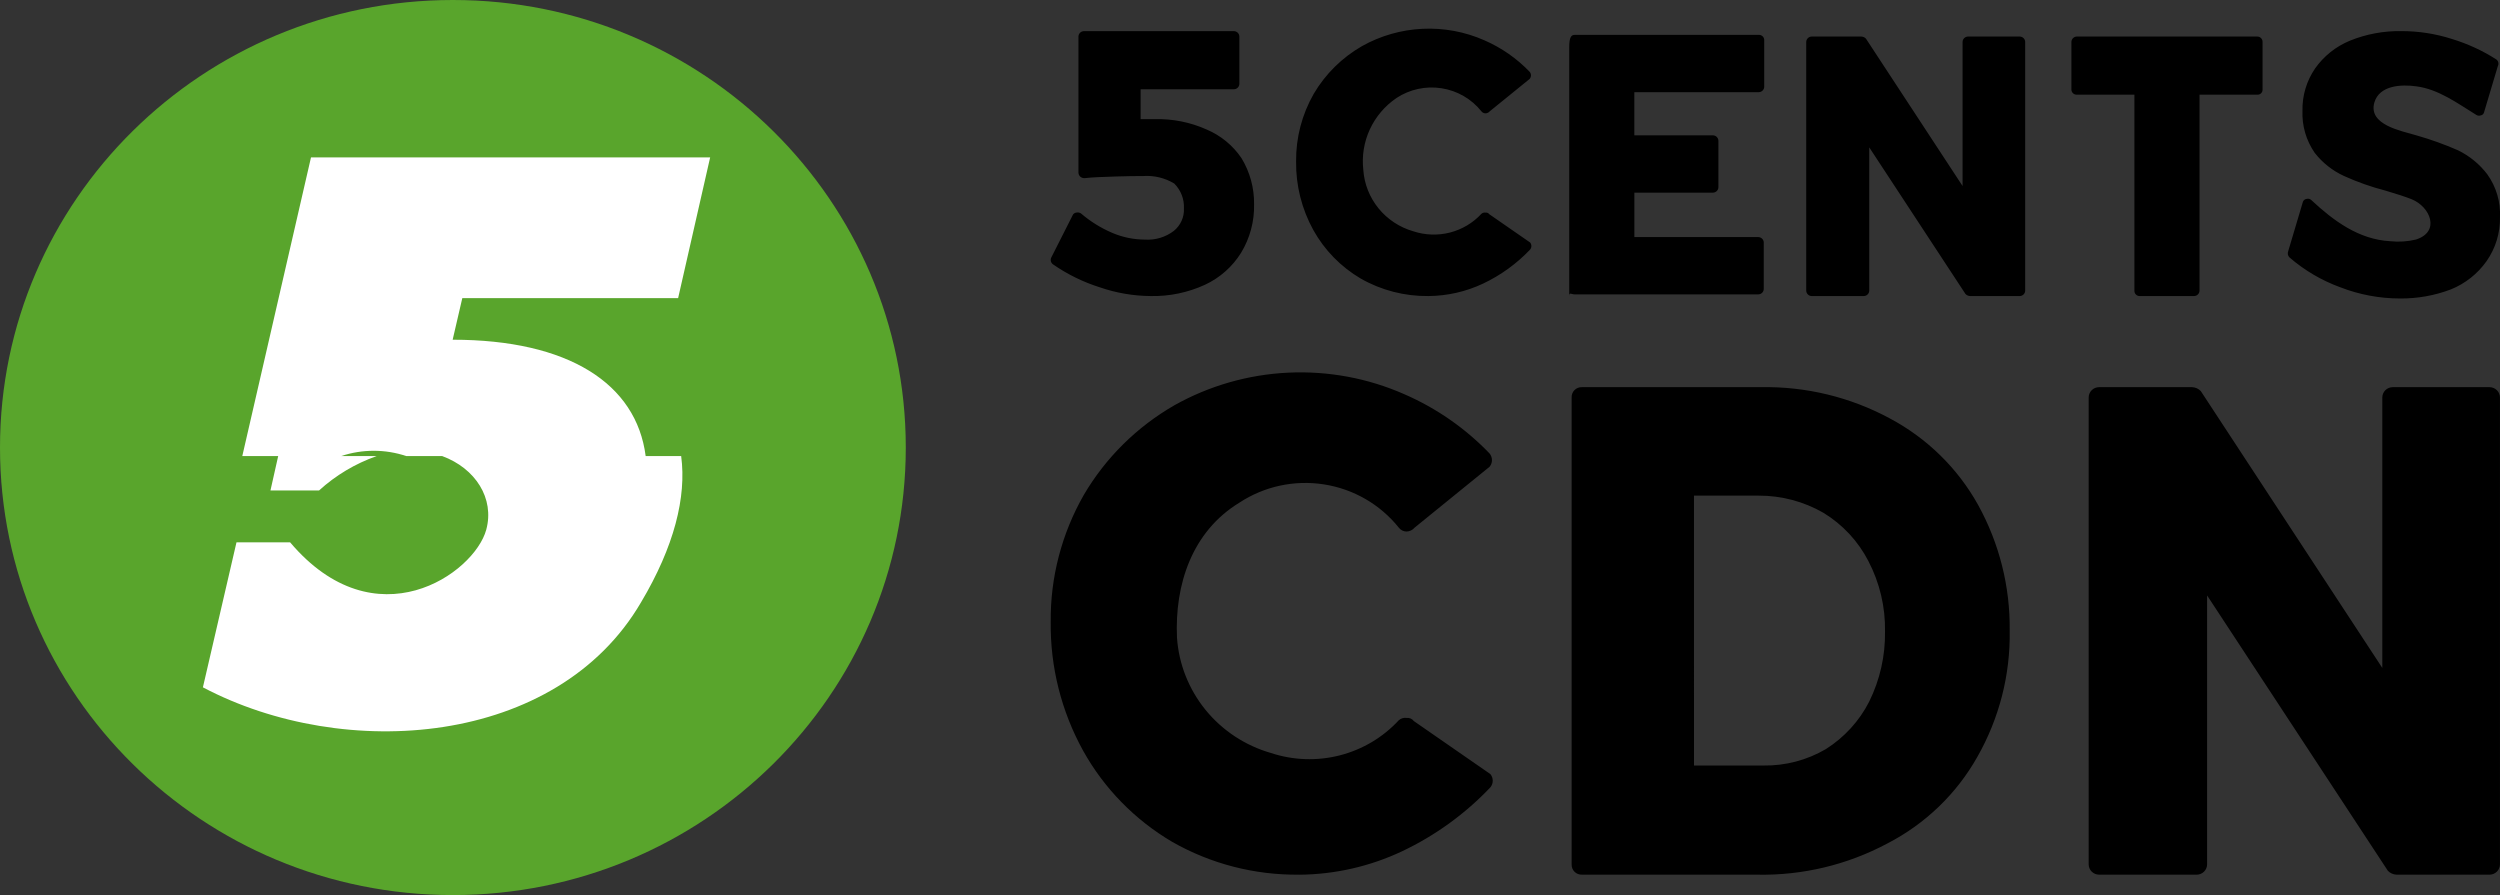 <svg xmlns="http://www.w3.org/2000/svg" width="162" height="58" viewBox="0 0 162 58" fill="none"><rect x="0" y="0" width="162" height="58" fill="#333333" stroke="none"/><g clip-path="url(#clip0_1_15)"><path d="M29.348 58C45.556 58 58.695 45.016 58.695 29C58.695 12.984 45.556 0 29.348 0C13.139 0 0 12.984 0 29C0 45.016 13.139 58 29.348 58Z" fill="#59A52C"></path><path d="M44.141 29.562C44.492 32.207 43.689 35.421 41.54 39.029C36.086 48.373 22.327 49.386 13.148 44.539L15.324 35.145H18.801C24.329 41.671 30.733 37.172 31.509 34.326C32.059 32.3 30.808 30.347 28.657 29.555H26.331C24.96 29.096 23.474 29.096 22.104 29.555H24.404C23.023 30.042 21.756 30.798 20.677 31.78H17.526L18.026 29.555H15.7L20.153 10.198H46.018L43.942 19.32H29.957L29.332 22.014C36.836 22.014 41.236 24.857 41.839 29.553H44.14L44.141 29.562Z" fill="white"></path><path d="M74.566 19.184C73.444 19.176 72.33 18.985 71.271 18.619C70.194 18.28 69.174 17.781 68.248 17.139C68.179 17.094 68.127 17.027 68.102 16.948C68.078 16.87 68.081 16.785 68.112 16.709L69.5 13.965C69.519 13.914 69.552 13.869 69.595 13.836C69.639 13.802 69.691 13.782 69.745 13.776C69.796 13.764 69.85 13.762 69.902 13.771C69.954 13.781 70.003 13.801 70.047 13.83C70.657 14.354 71.346 14.781 72.089 15.096C72.752 15.377 73.465 15.523 74.186 15.526C74.861 15.571 75.53 15.37 76.065 14.961C76.281 14.786 76.453 14.563 76.566 14.311C76.68 14.059 76.732 13.783 76.718 13.508C76.733 13.21 76.685 12.913 76.577 12.636C76.469 12.358 76.304 12.105 76.092 11.893C75.48 11.524 74.765 11.354 74.05 11.409C73.505 11.409 73.233 11.409 72.334 11.436C71.435 11.462 70.752 11.489 70.291 11.544C70.194 11.55 70.097 11.521 70.019 11.463C69.979 11.43 69.946 11.389 69.923 11.343C69.899 11.297 69.886 11.246 69.883 11.194V2.368C69.885 2.275 69.922 2.187 69.989 2.122C70.055 2.057 70.144 2.019 70.237 2.018H79.957C80.051 2.019 80.14 2.057 80.206 2.122C80.272 2.187 80.31 2.275 80.311 2.368V5.435C80.31 5.527 80.272 5.615 80.206 5.681C80.14 5.746 80.051 5.783 79.957 5.785H73.912V7.721H74.838C75.992 7.692 77.136 7.921 78.188 8.391C79.107 8.78 79.892 9.425 80.448 10.247C80.996 11.149 81.279 12.183 81.264 13.234C81.29 14.341 80.997 15.433 80.421 16.382C79.861 17.284 79.047 18.004 78.079 18.454C76.98 18.959 75.778 19.209 74.566 19.184ZM92.564 19.184C91.027 19.203 89.512 18.813 88.18 18.054C86.889 17.295 85.826 16.208 85.103 14.906C84.353 13.545 83.968 12.016 83.987 10.466C83.971 8.93 84.365 7.417 85.13 6.08C85.884 4.798 86.963 3.731 88.262 2.986C89.46 2.315 90.802 1.931 92.178 1.866C93.554 1.8 94.927 2.055 96.185 2.61C97.293 3.092 98.291 3.787 99.124 4.655C99.177 4.719 99.206 4.8 99.206 4.883C99.206 4.966 99.177 5.047 99.124 5.112L96.537 7.211C96.504 7.25 96.463 7.283 96.416 7.306C96.369 7.33 96.318 7.343 96.265 7.345C96.212 7.346 96.16 7.334 96.113 7.31C96.066 7.287 96.025 7.253 95.993 7.211C95.353 6.411 94.433 5.878 93.413 5.719C92.394 5.559 91.352 5.785 90.493 6.35C89.742 6.861 89.145 7.563 88.766 8.383C88.387 9.203 88.241 10.109 88.342 11.005C88.404 11.917 88.748 12.788 89.327 13.5C89.907 14.213 90.694 14.732 91.582 14.987C92.349 15.241 93.174 15.269 93.957 15.069C94.74 14.868 95.448 14.447 95.993 13.857C96.03 13.824 96.073 13.8 96.12 13.786C96.167 13.772 96.217 13.769 96.265 13.776C96.312 13.771 96.359 13.778 96.403 13.797C96.446 13.816 96.483 13.847 96.51 13.884L99.152 15.714C99.204 15.779 99.233 15.86 99.233 15.943C99.233 16.026 99.204 16.107 99.152 16.171C98.282 17.087 97.248 17.836 96.102 18.378C94.996 18.899 93.789 19.174 92.564 19.184ZM101.686 19.184V3.067C101.686 2.397 101.823 2.26 102.04 2.26H113.967C114.012 2.257 114.057 2.264 114.099 2.279C114.141 2.294 114.18 2.318 114.213 2.348C114.246 2.378 114.272 2.414 114.291 2.454C114.31 2.495 114.32 2.538 114.321 2.583V5.623C114.32 5.716 114.282 5.804 114.216 5.869C114.15 5.934 114.061 5.972 113.967 5.973H105.905V8.77H110.999C111.092 8.772 111.181 8.809 111.247 8.874C111.313 8.94 111.351 9.028 111.353 9.12V12.134C111.351 12.226 111.313 12.314 111.247 12.38C111.181 12.445 111.092 12.482 110.999 12.484H105.907V15.363H113.937C114.03 15.364 114.12 15.402 114.186 15.467C114.252 15.532 114.29 15.62 114.291 15.713V18.727C114.29 18.819 114.252 18.907 114.186 18.972C114.12 19.038 114.03 19.075 113.937 19.076H102.04C101.823 19.076 101.686 18.915 101.686 19.184ZM117.398 19.184C117.304 19.183 117.215 19.146 117.149 19.08C117.083 19.015 117.045 18.927 117.043 18.834V2.717C117.045 2.625 117.083 2.537 117.149 2.472C117.215 2.406 117.304 2.369 117.398 2.368H120.611C120.725 2.372 120.834 2.42 120.912 2.502L127.175 12.054V2.717C127.176 2.625 127.214 2.537 127.28 2.472C127.346 2.406 127.436 2.369 127.529 2.368H130.878C130.971 2.369 131.061 2.406 131.127 2.472C131.193 2.537 131.231 2.625 131.232 2.717V18.834C131.231 18.927 131.193 19.015 131.127 19.08C131.061 19.146 130.971 19.183 130.878 19.184H127.665C127.55 19.18 127.442 19.132 127.363 19.05L121.128 9.551V18.834C121.126 18.927 121.088 19.015 121.022 19.08C120.956 19.146 120.867 19.183 120.774 19.184H117.398ZM138.637 19.184C138.592 19.183 138.548 19.173 138.507 19.155C138.466 19.136 138.429 19.11 138.399 19.077C138.369 19.045 138.345 19.006 138.33 18.965C138.314 18.923 138.308 18.879 138.31 18.834V6.135H134.581C134.536 6.137 134.491 6.13 134.449 6.115C134.407 6.1 134.368 6.077 134.335 6.047C134.302 6.017 134.276 5.98 134.257 5.94C134.239 5.9 134.228 5.856 134.227 5.812V2.717C134.229 2.625 134.266 2.537 134.332 2.472C134.399 2.406 134.488 2.369 134.581 2.368H146.259C146.306 2.366 146.353 2.374 146.397 2.391C146.44 2.408 146.48 2.434 146.513 2.467C146.546 2.5 146.572 2.539 146.589 2.582C146.607 2.625 146.615 2.671 146.613 2.717V5.812C146.614 5.857 146.605 5.901 146.588 5.943C146.57 5.984 146.543 6.021 146.51 6.052C146.476 6.082 146.437 6.105 146.394 6.12C146.35 6.134 146.305 6.139 146.259 6.135H142.529V18.834C142.528 18.927 142.49 19.015 142.424 19.08C142.358 19.146 142.268 19.183 142.175 19.184H138.637ZM155.519 19.342C154.195 19.341 152.884 19.094 151.652 18.616C150.443 18.176 149.326 17.52 148.358 16.68C148.305 16.628 148.27 16.562 148.255 16.49C148.241 16.419 148.248 16.344 148.276 16.276L149.229 13.075C149.248 13.024 149.281 12.979 149.324 12.946C149.368 12.913 149.42 12.892 149.474 12.887C149.527 12.872 149.583 12.872 149.636 12.886C149.689 12.9 149.737 12.928 149.776 12.967C151.218 14.312 152.853 15.523 154.894 15.631C155.449 15.69 156.01 15.653 156.552 15.523C158.158 15.011 157.478 13.397 156.28 12.913C155.872 12.751 155.3 12.563 154.564 12.348C153.649 12.111 152.756 11.796 151.896 11.406C151.146 11.064 150.492 10.546 149.99 9.899C149.439 9.1 149.162 8.148 149.2 7.182C149.178 6.205 149.463 5.246 150.017 4.437C150.581 3.636 151.365 3.011 152.277 2.635C153.33 2.208 154.461 1.998 155.599 2.016C156.718 2.013 157.83 2.185 158.894 2.528C159.903 2.835 160.866 3.279 161.753 3.846C161.821 3.893 161.869 3.962 161.889 4.041C161.909 4.12 161.9 4.204 161.862 4.276L160.963 7.29C160.95 7.339 160.922 7.383 160.883 7.417C160.844 7.45 160.796 7.472 160.746 7.479C160.701 7.494 160.654 7.5 160.607 7.495C160.56 7.49 160.514 7.476 160.474 7.452C159.248 6.698 158.023 5.783 156.58 5.595C155.627 5.46 154.184 5.515 153.857 6.645C153.449 8.098 155.6 8.475 156.58 8.77C157.5 9.032 158.401 9.355 159.276 9.738C160.027 10.103 160.68 10.639 161.182 11.302C161.757 12.11 162.045 13.085 161.999 14.073C162.019 15.09 161.714 16.088 161.128 16.925C160.55 17.742 159.747 18.378 158.813 18.755C157.762 19.153 156.645 19.352 155.519 19.342Z" fill="black"></path><path d="M84.199 56.678C81.311 56.714 78.466 55.981 75.964 54.556C73.538 53.129 71.543 51.087 70.184 48.642C68.774 46.086 68.052 43.215 68.086 40.304C68.056 37.419 68.797 34.577 70.234 32.065C71.65 29.655 73.677 27.652 76.116 26.253C78.368 24.992 80.888 24.271 83.473 24.148C86.059 24.025 88.637 24.503 91.001 25.545C93.082 26.45 94.96 27.756 96.525 29.386C96.624 29.508 96.679 29.66 96.679 29.816C96.679 29.972 96.624 30.124 96.525 30.245L91.666 34.191C91.603 34.266 91.525 34.327 91.437 34.371C91.349 34.414 91.252 34.439 91.154 34.444C91.055 34.445 90.957 34.422 90.868 34.378C90.779 34.334 90.701 34.27 90.642 34.191C89.44 32.689 87.71 31.688 85.796 31.389C83.881 31.089 81.923 31.512 80.31 32.574C77.241 34.444 76.115 37.882 76.269 41.319C76.386 43.031 77.032 44.666 78.121 46.003C79.21 47.34 80.688 48.314 82.355 48.793C83.796 49.271 85.347 49.324 86.818 48.947C88.289 48.571 89.618 47.78 90.643 46.671C90.712 46.61 90.793 46.565 90.882 46.539C90.97 46.513 91.064 46.507 91.155 46.522C91.243 46.512 91.332 46.526 91.413 46.561C91.493 46.597 91.563 46.653 91.615 46.724L96.576 50.161C96.676 50.283 96.73 50.434 96.73 50.591C96.73 50.747 96.676 50.899 96.576 51.02C94.944 52.74 93.002 54.146 90.85 55.165C88.773 56.145 86.503 56.662 84.201 56.681L84.199 56.678ZM102.507 56.678C102.419 56.681 102.332 56.666 102.25 56.634C102.168 56.602 102.093 56.554 102.031 56.492C101.968 56.431 101.919 56.357 101.887 56.276C101.855 56.195 101.839 56.108 101.842 56.021V25.745C101.839 25.658 101.855 25.571 101.887 25.49C101.919 25.409 101.968 25.335 102.031 25.274C102.093 25.212 102.168 25.164 102.25 25.132C102.332 25.1 102.419 25.085 102.507 25.088H114.119C117.028 25.036 119.901 25.733 122.456 27.11C124.872 28.395 126.861 30.344 128.182 32.72C129.558 35.215 130.262 38.017 130.228 40.858C130.277 43.723 129.553 46.55 128.131 49.047C126.784 51.441 124.757 53.391 122.299 54.658C119.71 56.041 116.803 56.737 113.861 56.68L102.507 56.678ZM109.771 49.606H114.272C115.692 49.627 117.09 49.259 118.312 48.544C119.514 47.785 120.486 46.72 121.126 45.461C121.823 44.045 122.173 42.487 122.149 40.912C122.176 39.331 121.806 37.769 121.074 36.363C120.412 35.074 119.404 33.989 118.159 33.23C116.885 32.497 115.437 32.113 113.964 32.117H109.77L109.771 49.606ZM136.011 56.678C135.836 56.675 135.668 56.605 135.544 56.482C135.42 56.36 135.349 56.194 135.346 56.021V25.745C135.349 25.572 135.42 25.406 135.544 25.284C135.668 25.161 135.836 25.091 136.011 25.088H142.047C142.261 25.096 142.462 25.187 142.61 25.34L154.374 43.283V25.745C154.378 25.572 154.449 25.406 154.573 25.284C154.697 25.161 154.864 25.091 155.04 25.088H161.332C161.507 25.091 161.674 25.161 161.798 25.284C161.923 25.406 161.994 25.572 161.997 25.745V56.022C161.994 56.195 161.923 56.361 161.798 56.483C161.674 56.606 161.507 56.676 161.332 56.679H155.296C155.082 56.67 154.88 56.58 154.733 56.426L143.02 38.584V56.022C143.016 56.195 142.945 56.361 142.821 56.483C142.697 56.606 142.53 56.676 142.354 56.679H136.012L136.011 56.678Z" fill="black"></path></g><defs><clipPath id="clip0_1_15"><rect width="162" height="58" fill="white"></rect></clipPath></defs></svg>
